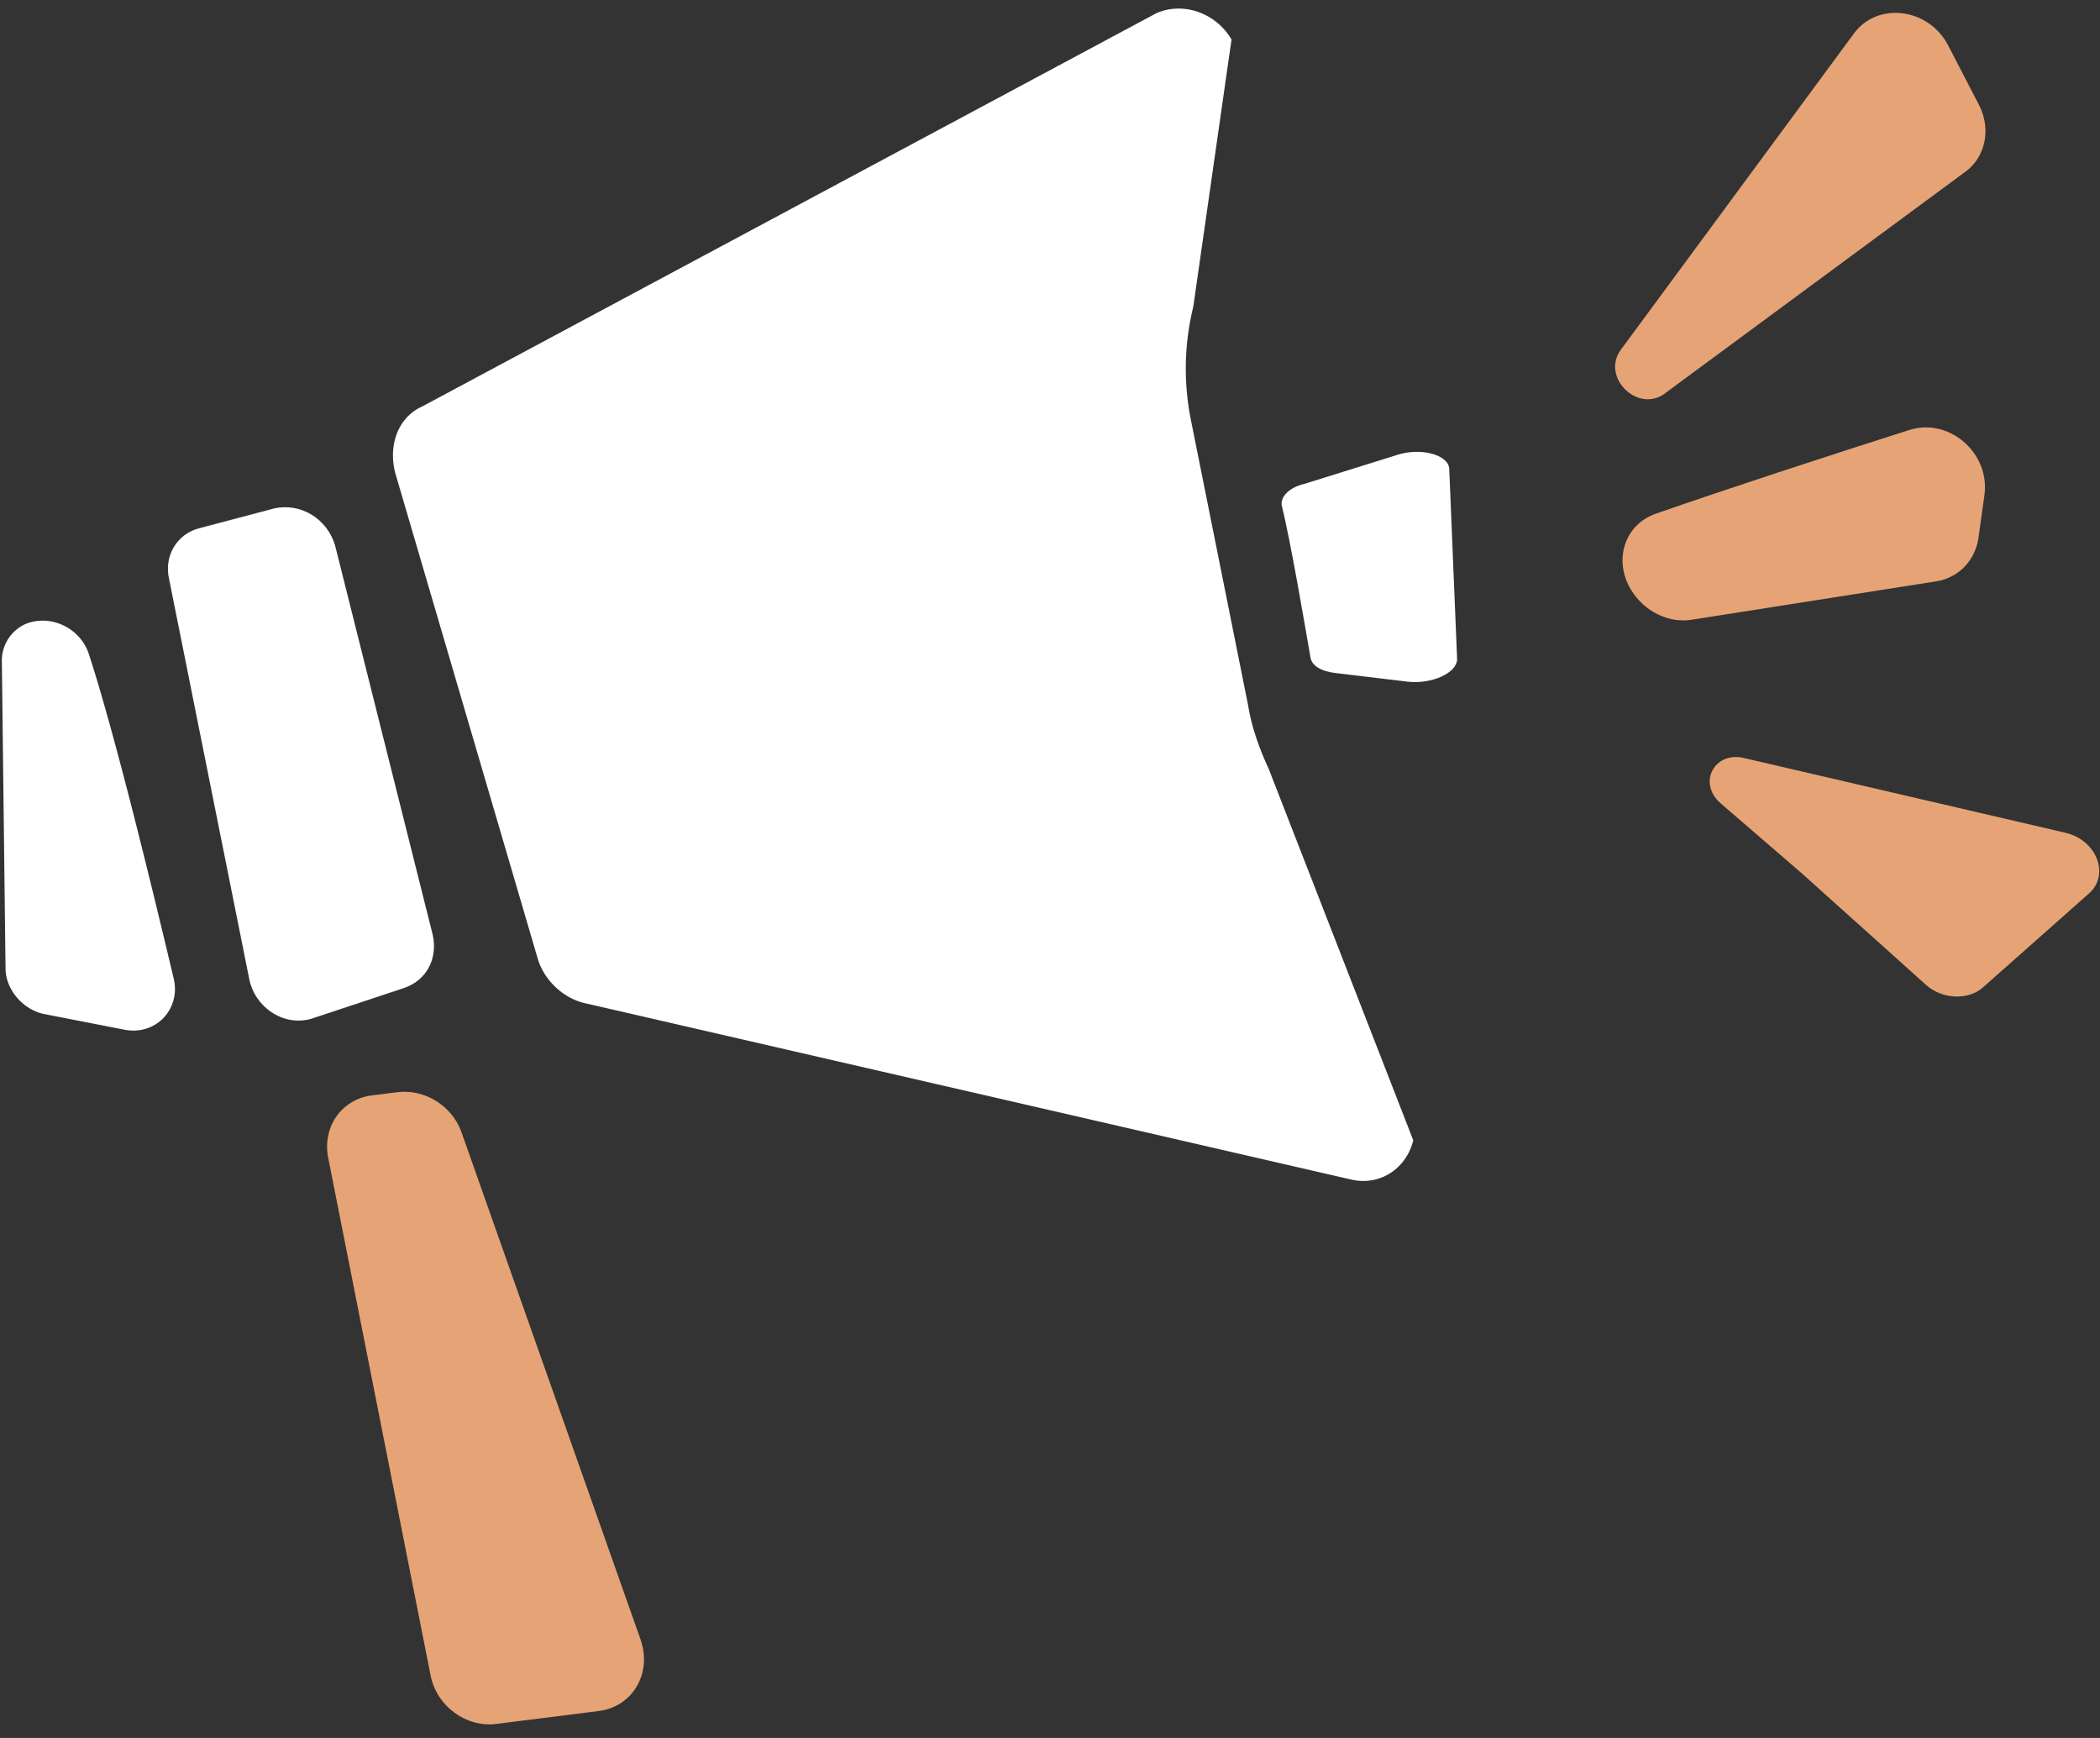 <svg xmlns="http://www.w3.org/2000/svg" width="116" height="96" viewBox="0 0 116 96"><rect x="0" y="0" width="116" height="96" fill="#333333" stroke="none"/><g><g><g><path fill="#fff" d="M70.073 42.448l7.992 20.537c-.363 1.528-1.828 2.571-3.49 2.155l-42.278-9.73c-1.205-.28-2.27-1.297-2.606-2.499l-7.855-26.773c-.403-1.529.147-3.08 1.463-3.674L63.863.736c1.493-.664 3.296-.026 4.164 1.445l-2.112 14.758a14.395 14.395 0 0 0-.127 6.283l3.154 15.73c.196 1.22.626 2.41 1.131 3.496z"/></g><g><path fill="#fff" d="M4.905 36.117C6.34 40.502 8.45 49.225 9.6 54.074c.378 1.665-.98 3.119-2.689 2.81l-4.454-.868C1.281 55.783.306 54.67.306 53.48L.103 36.577a2.215 2.215 0 0 1 1.321-2.115c1.396-.556 3.012.24 3.481 1.655z"/></g><g><path fill="#e6a476" d="M21.955 60.329l-1.416.178c-1.691.213-2.741 1.77-2.411 3.44l5.657 28.598c.34 1.715 1.976 2.886 3.622 2.68l5.666-.714c1.874-.236 2.96-2.083 2.31-3.95L25.477 62.5c-.513-1.409-2.012-2.36-3.52-2.17z"/></g><g><path fill="#e6a476" d="M89.534 19.317l12.88-17.476c1.288-1.748 4.101-1.422 5.194.656l1.732 3.347c.65 1.315.321 2.8-.723 3.603L92.075 21.649c-1.523 1.296-3.678-.796-2.54-2.332z"/></g><g><path fill="#e6a476" d="M91.453 28.38c3.68-1.289 9.703-3.26 13.999-4.624 2.19-.712 4.478 1.248 4.166 3.581l-.34 2.434c-.199 1.196-1.08 2.136-2.304 2.337l-13.526 2.124c-1.27.207-2.618-.455-3.34-1.634-1.006-1.632-.38-3.613 1.345-4.219z"/></g><g><path fill="#e6a476" d="M96.37 41.879l17.742 4.125c1.726.414 2.453 2.35 1.256 3.368l-5.826 5.162c-.82.73-2.235.663-3.113-.097l-6.897-6.193-4.5-3.883c-1.292-1.143-.294-2.908 1.338-2.482z"/></g><g><path fill="#fff" d="M11.038 29.17l4.107-1.086c1.485-.329 2.934.582 3.366 2.05l5.385 21.474c.303 1.293-.3 2.51-1.53 2.95l-5.068 1.682c-1.54.526-3.21-.548-3.532-2.17L9.343 31.997c-.303-1.293.439-2.527 1.695-2.827z"/></g><g><path fill="#fff" d="M70.804 27.936c.477 1.903 1.282 6.634 1.59 8.414.085.42.58.74 1.41.83l3.921.47c1.373.164 2.772-.488 2.763-1.252l-.435-10.518c-.056-.758-1.578-1.191-2.922-.738l-5.086 1.588c-.868.204-1.335.74-1.241 1.207z"/></g></g></g></svg>